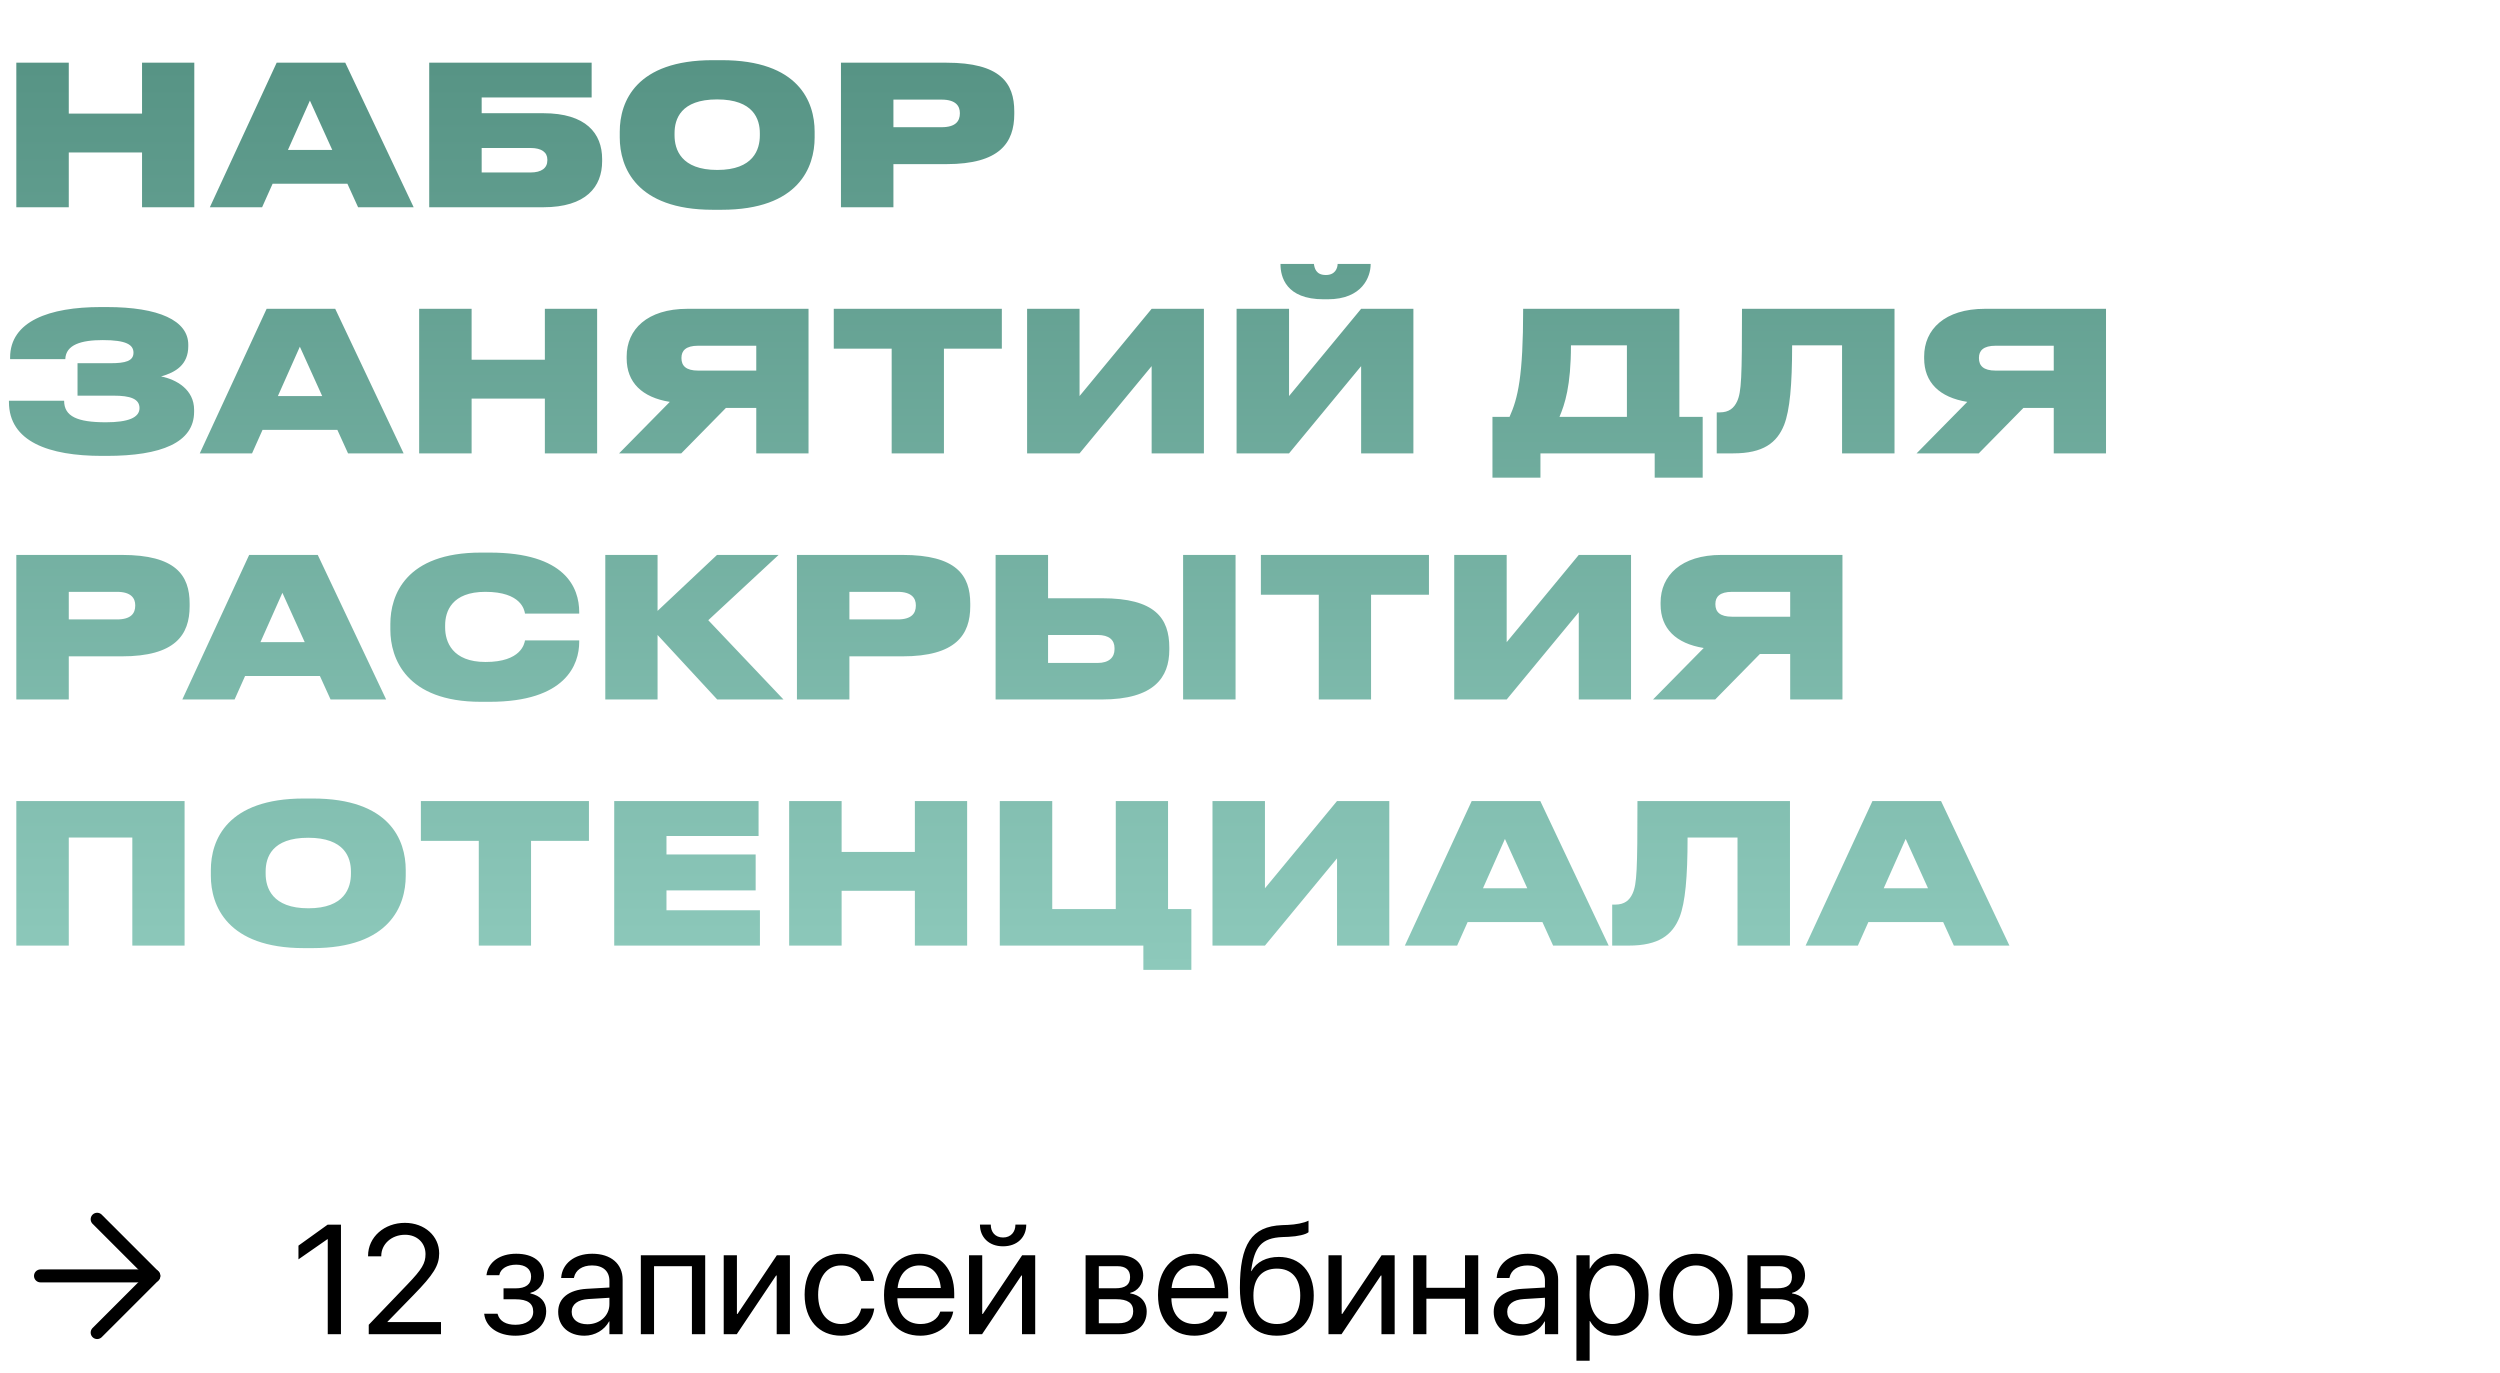<?xml version="1.0" encoding="UTF-8"?> <svg xmlns="http://www.w3.org/2000/svg" width="386" height="212" viewBox="0 0 386 212" fill="none"> <path d="M2.52 32H10.62V23.54H21.93V32H30V9.68H21.93V17.54H10.62V9.68H2.52V32ZM51.3 23.15H44.459L47.849 15.53L51.3 23.15ZM55.289 32H63.87L53.309 9.68H42.719L32.4 32H40.469L42.09 28.37H53.639L55.289 32ZM66.27 32H83.88C90.48 32 92.97 28.85 92.97 24.89V24.56C92.97 20.6 90.48 17.48 83.88 17.48H74.37V15.05H91.35V9.68H66.27V32ZM74.37 26.63V22.85H81.93C83.64 22.85 84.51 23.54 84.51 24.62V24.77C84.51 25.94 83.61 26.63 81.93 26.63H74.37ZM110.06 9.29C98.21 9.29 95.69 15.68 95.69 20.33V21.23C95.69 25.79 98.18 32.39 110.06 32.39H111.41C123.35 32.39 125.78 25.79 125.78 21.23V20.33C125.78 15.71 123.32 9.29 111.41 9.29H110.06ZM117.32 20.9C117.32 23.06 116.36 26.24 110.75 26.24C105.14 26.24 104.15 23.06 104.15 20.9V20.57C104.15 18.41 105.08 15.35 110.72 15.35C116.36 15.35 117.32 18.41 117.32 20.57V20.9ZM146.134 25.34C154.354 25.34 156.604 22.04 156.604 17.6V17.21C156.604 12.8 154.444 9.68 146.134 9.68H129.844V32H137.944V25.34H146.134ZM137.944 15.38H145.384C147.574 15.38 148.204 16.37 148.204 17.45V17.51C148.204 18.68 147.574 19.64 145.384 19.64H137.944V15.38ZM29.97 63.28C29.97 60.16 27.27 58.6 24.87 58.12C27.12 57.49 29.07 56.32 29.07 53.44V53.23C29.07 49.48 24.51 47.41 16.5 47.41H15.54C7.62 47.41 1.56 49.6 1.56 55.21V55.45H10.08C10.17 53.2 12.57 52.51 15.87 52.51C19.5 52.51 20.61 53.23 20.61 54.46C20.61 55.75 19.35 56.08 17.07 56.08H11.97V61.09H17.55C20.1 61.09 21.54 61.57 21.54 63.01C21.54 64.48 19.8 65.2 16.35 65.2C11.94 65.2 9.9 64.3 9.9 61.87H1.38V62.05C1.38 68.2 7.56 70.39 15.75 70.39H16.47C24.87 70.39 29.97 68.35 29.97 63.58V63.28ZM49.747 61.15H42.907L46.297 53.53L49.747 61.15ZM53.737 70H62.317L51.757 47.68H41.167L30.847 70H38.917L40.537 66.37H52.087L53.737 70ZM64.717 70H72.817V61.54H84.127V70H92.197V47.68H84.127V55.54H72.817V47.68H64.717V70ZM116.767 62.98V70H124.837V47.68H106.147C99.907 47.68 96.757 50.89 96.757 55.03V55.33C96.757 59.05 99.127 61.36 103.417 62.05L95.587 70H105.187L112.087 62.98H116.767ZM116.767 57.22H107.797C105.907 57.22 105.217 56.47 105.217 55.3V55.24C105.217 54.16 105.877 53.38 107.797 53.38H116.767V57.22ZM137.674 70H145.744V53.83H154.684V47.68H128.734V53.83H137.674V70ZM177.814 70H185.884V47.68H177.814L166.684 61.15V47.68H158.584V70H166.684L177.814 56.53V70ZM210.158 70H218.228V47.68H210.158L199.028 61.15V47.68H190.928V70H199.028L210.158 56.53V70ZM204.998 46.21C210.368 46.21 211.628 42.7 211.628 40.81V40.75H206.528C206.528 41.38 206.168 42.46 204.728 42.46H204.698C203.168 42.46 202.958 41.38 202.868 40.75H197.708V40.81C197.708 42.7 198.518 46.21 204.368 46.21H204.998ZM230.435 64.36V73.75H237.845V70H255.485V73.75H262.895V64.36H259.295V47.68H235.175C235.175 58.15 234.365 61.48 233.075 64.36H230.435ZM240.785 64.36C241.595 62.44 242.555 59.62 242.555 53.32H251.195V64.36H240.785ZM284.414 70H292.514V47.68H268.964C268.964 58.3 268.874 60.52 268.214 61.96C267.734 63.01 266.954 63.67 265.544 63.67H265.064V70H267.614C272.234 70 274.364 68.38 275.474 65.59C276.344 63.34 276.704 59.47 276.704 53.32H284.414V70ZM317.099 62.98V70H325.169V47.68H306.479C300.239 47.68 297.089 50.89 297.089 55.03V55.33C297.089 59.05 299.459 61.36 303.749 62.05L295.919 70H305.519L312.419 62.98H317.099ZM317.099 57.22H308.129C306.239 57.22 305.549 56.47 305.549 55.3V55.24C305.549 54.16 306.209 53.38 308.129 53.38H317.099V57.22ZM18.81 101.34C27.03 101.34 29.28 98.04 29.28 93.6V93.21C29.28 88.8 27.12 85.68 18.81 85.68H2.52V108H10.62V101.34H18.81ZM10.62 91.38H18.06C20.25 91.38 20.88 92.37 20.88 93.45V93.51C20.88 94.68 20.25 95.64 18.06 95.64H10.62V91.38ZM47.051 99.15H40.212L43.602 91.53L47.051 99.15ZM51.041 108H59.621L49.062 85.68H38.471L28.151 108H36.221L37.842 104.37H49.392L51.041 108ZM75.6 108.36C87.36 108.36 89.43 102.6 89.43 99.12V98.88H81.06C80.97 99.36 80.49 102.21 74.97 102.21C69.81 102.21 68.73 99.06 68.73 96.9V96.54C68.73 94.41 69.75 91.38 74.94 91.38C80.49 91.38 80.97 94.2 81.06 94.74H89.43V94.5C89.43 90.75 87.3 85.32 75.6 85.32H74.25C62.61 85.32 60.27 91.92 60.27 96.33V97.23C60.27 101.61 62.67 108.36 74.25 108.36H75.6ZM110.738 108H120.968L109.358 95.76L120.218 85.68H110.708L101.528 94.32V85.68H93.457V108H101.528V98.04L110.738 108ZM139.337 101.34C147.557 101.34 149.807 98.04 149.807 93.6V93.21C149.807 88.8 147.647 85.68 139.337 85.68H123.047V108H131.147V101.34H139.337ZM131.147 91.38H138.587C140.777 91.38 141.407 92.37 141.407 93.45V93.51C141.407 94.68 140.777 95.64 138.587 95.64H131.147V91.38ZM161.821 85.68H153.721V108H170.131C178.201 108 180.541 104.58 180.541 100.32V99.99C180.541 95.43 178.321 92.37 170.161 92.37H161.821V85.68ZM161.821 102.36V98.04H169.471C171.241 98.04 172.081 98.82 172.081 100.05V100.26C172.081 101.49 171.241 102.36 169.471 102.36H161.821ZM190.771 85.68H182.671V108H190.771V85.68ZM203.621 108H211.691V91.83H220.631V85.68H194.681V91.83H203.621V108ZM243.762 108H251.832V85.68H243.762L232.632 99.15V85.68H224.532V108H232.632L243.762 94.53V108ZM276.405 100.98V108H284.475V85.68H265.785C259.545 85.68 256.395 88.89 256.395 93.03V93.33C256.395 97.05 258.765 99.36 263.055 100.05L255.225 108H264.825L271.725 100.98H276.405ZM276.405 95.22H267.435C265.545 95.22 264.855 94.47 264.855 93.3V93.24C264.855 92.16 265.515 91.38 267.435 91.38H276.405V95.22ZM2.52 146H10.62V129.32H20.43V146H28.5V123.68H2.52V146ZM46.925 123.29C35.075 123.29 32.555 129.68 32.555 134.33V135.23C32.555 139.79 35.045 146.39 46.925 146.39H48.275C60.215 146.39 62.645 139.79 62.645 135.23V134.33C62.645 129.71 60.185 123.29 48.275 123.29H46.925ZM54.185 134.9C54.185 137.06 53.225 140.24 47.615 140.24C42.005 140.24 41.015 137.06 41.015 134.9V134.57C41.015 132.41 41.945 129.35 47.585 129.35C53.225 129.35 54.185 132.41 54.185 134.57V134.9ZM73.924 146H81.993V129.83H90.933V123.68H64.984V129.83H73.924V146ZM94.835 123.68V146H117.334V140.54H102.904V137.48H116.674V131.93H102.904V129.08H117.124V123.68H94.835ZM121.846 146H129.946V137.54H141.256V146H149.326V123.68H141.256V131.54H129.946V123.68H121.846V146ZM176.536 149.75H183.946V140.36H180.346V123.68H172.276V140.36H162.466V123.68H154.366V146H176.536V149.75ZM206.438 146H214.508V123.68H206.438L195.308 137.15V123.68H187.208V146H195.308L206.438 132.53V146ZM235.811 137.15H228.971L232.361 129.53L235.811 137.15ZM239.801 146H248.381L237.821 123.68H227.231L216.911 146H224.981L226.601 142.37H238.151L239.801 146ZM268.272 146H276.372V123.68H252.822C252.822 134.3 252.732 136.52 252.072 137.96C251.592 139.01 250.812 139.67 249.402 139.67H248.922V146H251.472C256.092 146 258.222 144.38 259.332 141.59C260.202 139.34 260.562 135.47 260.562 129.32H268.272V146ZM297.686 137.15H290.846L294.236 129.53L297.686 137.15ZM301.676 146H310.256L299.696 123.68H289.106L278.786 146H286.856L288.476 142.37H300.026L301.676 146Z" fill="url(#paint0_linear_62_192)"></path> <path d="M50.605 206H52.645V189.09H50.582L46.082 192.324V194.445L50.559 191.328H50.605V206ZM56.934 206H68.09V204.125H59.828V204.078L63.848 199.953C66.953 196.777 67.809 195.383 67.809 193.531V193.508C67.809 190.859 65.57 188.809 62.512 188.809C59.359 188.809 56.828 190.977 56.828 193.906V193.977H58.867V193.918C58.867 192.102 60.438 190.648 62.547 190.648C64.387 190.648 65.688 191.891 65.699 193.613V193.637C65.699 195.043 65.172 195.957 62.887 198.336L56.934 204.547V206ZM79.574 206.234C82.422 206.234 84.332 204.711 84.332 202.449V202.426C84.332 201.02 83.465 200.047 81.894 199.707V199.613C83.137 199.332 83.992 198.242 83.992 196.941V196.918C83.992 194.855 82.363 193.578 79.703 193.578C77.172 193.578 75.402 194.844 75.121 196.812L75.109 196.895H77.09L77.102 196.836C77.289 195.887 78.309 195.266 79.703 195.266C81.144 195.266 82 195.945 82 197.082V197.105C82 198.312 81.191 198.922 79.574 198.922H77.746V200.609H79.574C81.438 200.609 82.328 201.219 82.328 202.52V202.543C82.328 203.773 81.262 204.547 79.574 204.547C78.121 204.547 77.148 203.973 76.856 202.953L76.82 202.836H74.758L74.769 202.93C75.016 204.922 76.926 206.234 79.574 206.234ZM90.238 206.234C91.867 206.234 93.332 205.355 94.047 204.02H94.094V206H96.133V197.574C96.133 195.137 94.328 193.578 91.445 193.578C88.574 193.578 86.828 195.195 86.652 197.199L86.641 197.328H88.609L88.633 197.223C88.867 196.133 89.852 195.383 91.422 195.383C93.121 195.383 94.094 196.285 94.094 197.773V198.793L90.602 198.992C87.801 199.156 86.184 200.457 86.184 202.531V202.555C86.184 204.77 87.812 206.234 90.238 206.234ZM88.269 202.555V202.531C88.269 201.395 89.207 200.668 90.836 200.574L94.094 200.375V201.371C94.094 203.141 92.617 204.465 90.695 204.465C89.231 204.465 88.269 203.727 88.269 202.555ZM98.945 206H100.984V195.5H106.832V206H108.883V193.812H98.945V206ZM111.742 206H113.758L119.828 196.941H119.922V206H121.961V193.812H119.945L113.875 202.871H113.781V193.812H111.742V206ZM129.883 206.234C132.637 206.234 134.641 204.441 134.969 202.121L134.98 202.039H132.977L132.953 202.133C132.613 203.492 131.547 204.43 129.883 204.43C127.773 204.43 126.32 202.754 126.32 199.918V199.906C126.32 197.141 127.738 195.383 129.859 195.383C131.652 195.383 132.637 196.461 132.941 197.68L132.965 197.773H134.957L134.945 197.68C134.688 195.594 132.895 193.578 129.859 193.578C126.473 193.578 124.234 196.039 124.234 199.883V199.895C124.234 203.773 126.426 206.234 129.883 206.234ZM142.105 206.234C144.766 206.234 146.758 204.641 147.156 202.625L147.18 202.508H145.176L145.141 202.613C144.789 203.656 143.699 204.43 142.152 204.43C139.984 204.43 138.602 202.965 138.555 200.457H147.332V199.707C147.332 196.051 145.305 193.578 141.977 193.578C138.648 193.578 136.492 196.168 136.492 199.941V199.953C136.492 203.785 138.602 206.234 142.105 206.234ZM141.965 195.383C143.746 195.383 145.059 196.496 145.258 198.863H138.59C138.812 196.59 140.195 195.383 141.965 195.383ZM154.867 192.43C157.129 192.43 158.453 190.965 158.453 189.113V189.078H156.777V189.137C156.777 190.18 156.098 191.07 154.879 191.07C153.613 191.07 152.98 190.18 152.98 189.137V189.078H151.305V189.113C151.305 190.965 152.629 192.43 154.867 192.43ZM149.617 206H151.633L157.703 196.941H157.797V206H159.836V193.812H157.82L151.75 202.871H151.656V193.812H149.617V206ZM167.617 206H172.867C175.457 206 177.051 204.652 177.051 202.508V202.484C177.051 200.996 176.043 199.918 174.508 199.707V199.613C175.633 199.379 176.512 198.23 176.512 196.977V196.953C176.512 195.02 175.117 193.812 172.832 193.812H167.617V206ZM169.656 198.91V195.5H172.527C173.805 195.5 174.484 196.074 174.484 197.164V197.188C174.484 198.359 173.758 198.91 172.223 198.91H169.656ZM169.656 204.312V200.598H172.328C174.109 200.598 174.965 201.184 174.965 202.438V202.461C174.965 203.68 174.168 204.312 172.691 204.312H169.656ZM184.41 206.234C187.07 206.234 189.062 204.641 189.461 202.625L189.484 202.508H187.48L187.445 202.613C187.094 203.656 186.004 204.43 184.457 204.43C182.289 204.43 180.906 202.965 180.859 200.457H189.637V199.707C189.637 196.051 187.609 193.578 184.281 193.578C180.953 193.578 178.797 196.168 178.797 199.941V199.953C178.797 203.785 180.906 206.234 184.41 206.234ZM184.27 195.383C186.051 195.383 187.363 196.496 187.562 198.863H180.895C181.117 196.59 182.5 195.383 184.27 195.383ZM197.148 206.234C200.676 206.234 202.844 203.867 202.844 200.035V200.012C202.844 196.391 200.746 194.07 197.453 194.07C195.555 194.07 194.02 194.82 193.211 196.262H193.164L193.188 196.098C193.691 192.57 194.711 191.129 198.051 191L198.953 190.965C200.359 190.906 201.648 190.602 202.035 190.25V188.469C201.344 188.832 200.031 189.078 198.859 189.125L197.957 189.16C193.223 189.348 191.441 192.137 191.441 198.852V198.875C191.441 203.715 193.41 206.234 197.148 206.234ZM197.148 204.43C194.852 204.43 193.527 202.836 193.527 200.035V200.012C193.527 197.363 194.852 195.875 197.148 195.875C199.434 195.875 200.758 197.363 200.758 200.012V200.035C200.758 202.836 199.434 204.43 197.148 204.43ZM205.117 206H207.133L213.203 196.941H213.297V206H215.336V193.812H213.32L207.25 202.871H207.156V193.812H205.117V206ZM226.199 206H228.238V193.812H226.199V198.84H220.234V193.812H218.195V206H220.234V200.527H226.199V206ZM234.684 206.234C236.312 206.234 237.777 205.355 238.492 204.02H238.539V206H240.578V197.574C240.578 195.137 238.773 193.578 235.891 193.578C233.02 193.578 231.273 195.195 231.098 197.199L231.086 197.328H233.055L233.078 197.223C233.312 196.133 234.297 195.383 235.867 195.383C237.566 195.383 238.539 196.285 238.539 197.773V198.793L235.047 198.992C232.246 199.156 230.629 200.457 230.629 202.531V202.555C230.629 204.77 232.258 206.234 234.684 206.234ZM232.715 202.555V202.531C232.715 201.395 233.652 200.668 235.281 200.574L238.539 200.375V201.371C238.539 203.141 237.062 204.465 235.141 204.465C233.676 204.465 232.715 203.727 232.715 202.555ZM243.402 210.102H245.441V203.961H245.488C246.25 205.367 247.668 206.234 249.391 206.234C252.449 206.234 254.535 203.762 254.535 199.918V199.906C254.535 196.062 252.473 193.578 249.355 193.578C247.609 193.578 246.25 194.457 245.488 195.875H245.441V193.812H243.402V210.102ZM248.957 204.43C246.906 204.43 245.43 202.637 245.43 199.918V199.906C245.43 197.176 246.895 195.383 248.957 195.383C251.113 195.383 252.449 197.105 252.449 199.906V199.918C252.449 202.695 251.113 204.43 248.957 204.43ZM261.883 206.234C265.246 206.234 267.52 203.797 267.52 199.906V199.883C267.52 195.992 265.234 193.578 261.871 193.578C258.508 193.578 256.234 196.004 256.234 199.883V199.906C256.234 203.785 258.496 206.234 261.883 206.234ZM261.895 204.43C259.738 204.43 258.32 202.777 258.32 199.906V199.883C258.32 197.035 259.75 195.383 261.871 195.383C264.027 195.383 265.434 197.023 265.434 199.883V199.906C265.434 202.766 264.039 204.43 261.895 204.43ZM269.805 206H275.055C277.645 206 279.238 204.652 279.238 202.508V202.484C279.238 200.996 278.23 199.918 276.695 199.707V199.613C277.82 199.379 278.699 198.23 278.699 196.977V196.953C278.699 195.02 277.305 193.812 275.02 193.812H269.805V206ZM271.844 198.91V195.5H274.715C275.992 195.5 276.672 196.074 276.672 197.164V197.188C276.672 198.359 275.945 198.91 274.41 198.91H271.844ZM271.844 204.312V200.598H274.516C276.297 200.598 277.152 201.184 277.152 202.438V202.461C277.152 203.68 276.355 204.312 274.879 204.312H271.844Z" fill="black"></path> <path d="M6.25 197H23.75" stroke="black" stroke-width="2" stroke-linecap="round" stroke-linejoin="round"></path> <path d="M15 188.25L23.75 197L15 205.75" stroke="black" stroke-width="2" stroke-linecap="round" stroke-linejoin="round"></path> <defs> <linearGradient id="paint0_linear_62_192" x1="193" y1="0" x2="193" y2="152" gradientUnits="userSpaceOnUse"> <stop stop-color="#539081"></stop> <stop offset="1" stop-color="#8ECABC"></stop> </linearGradient> </defs> </svg> 